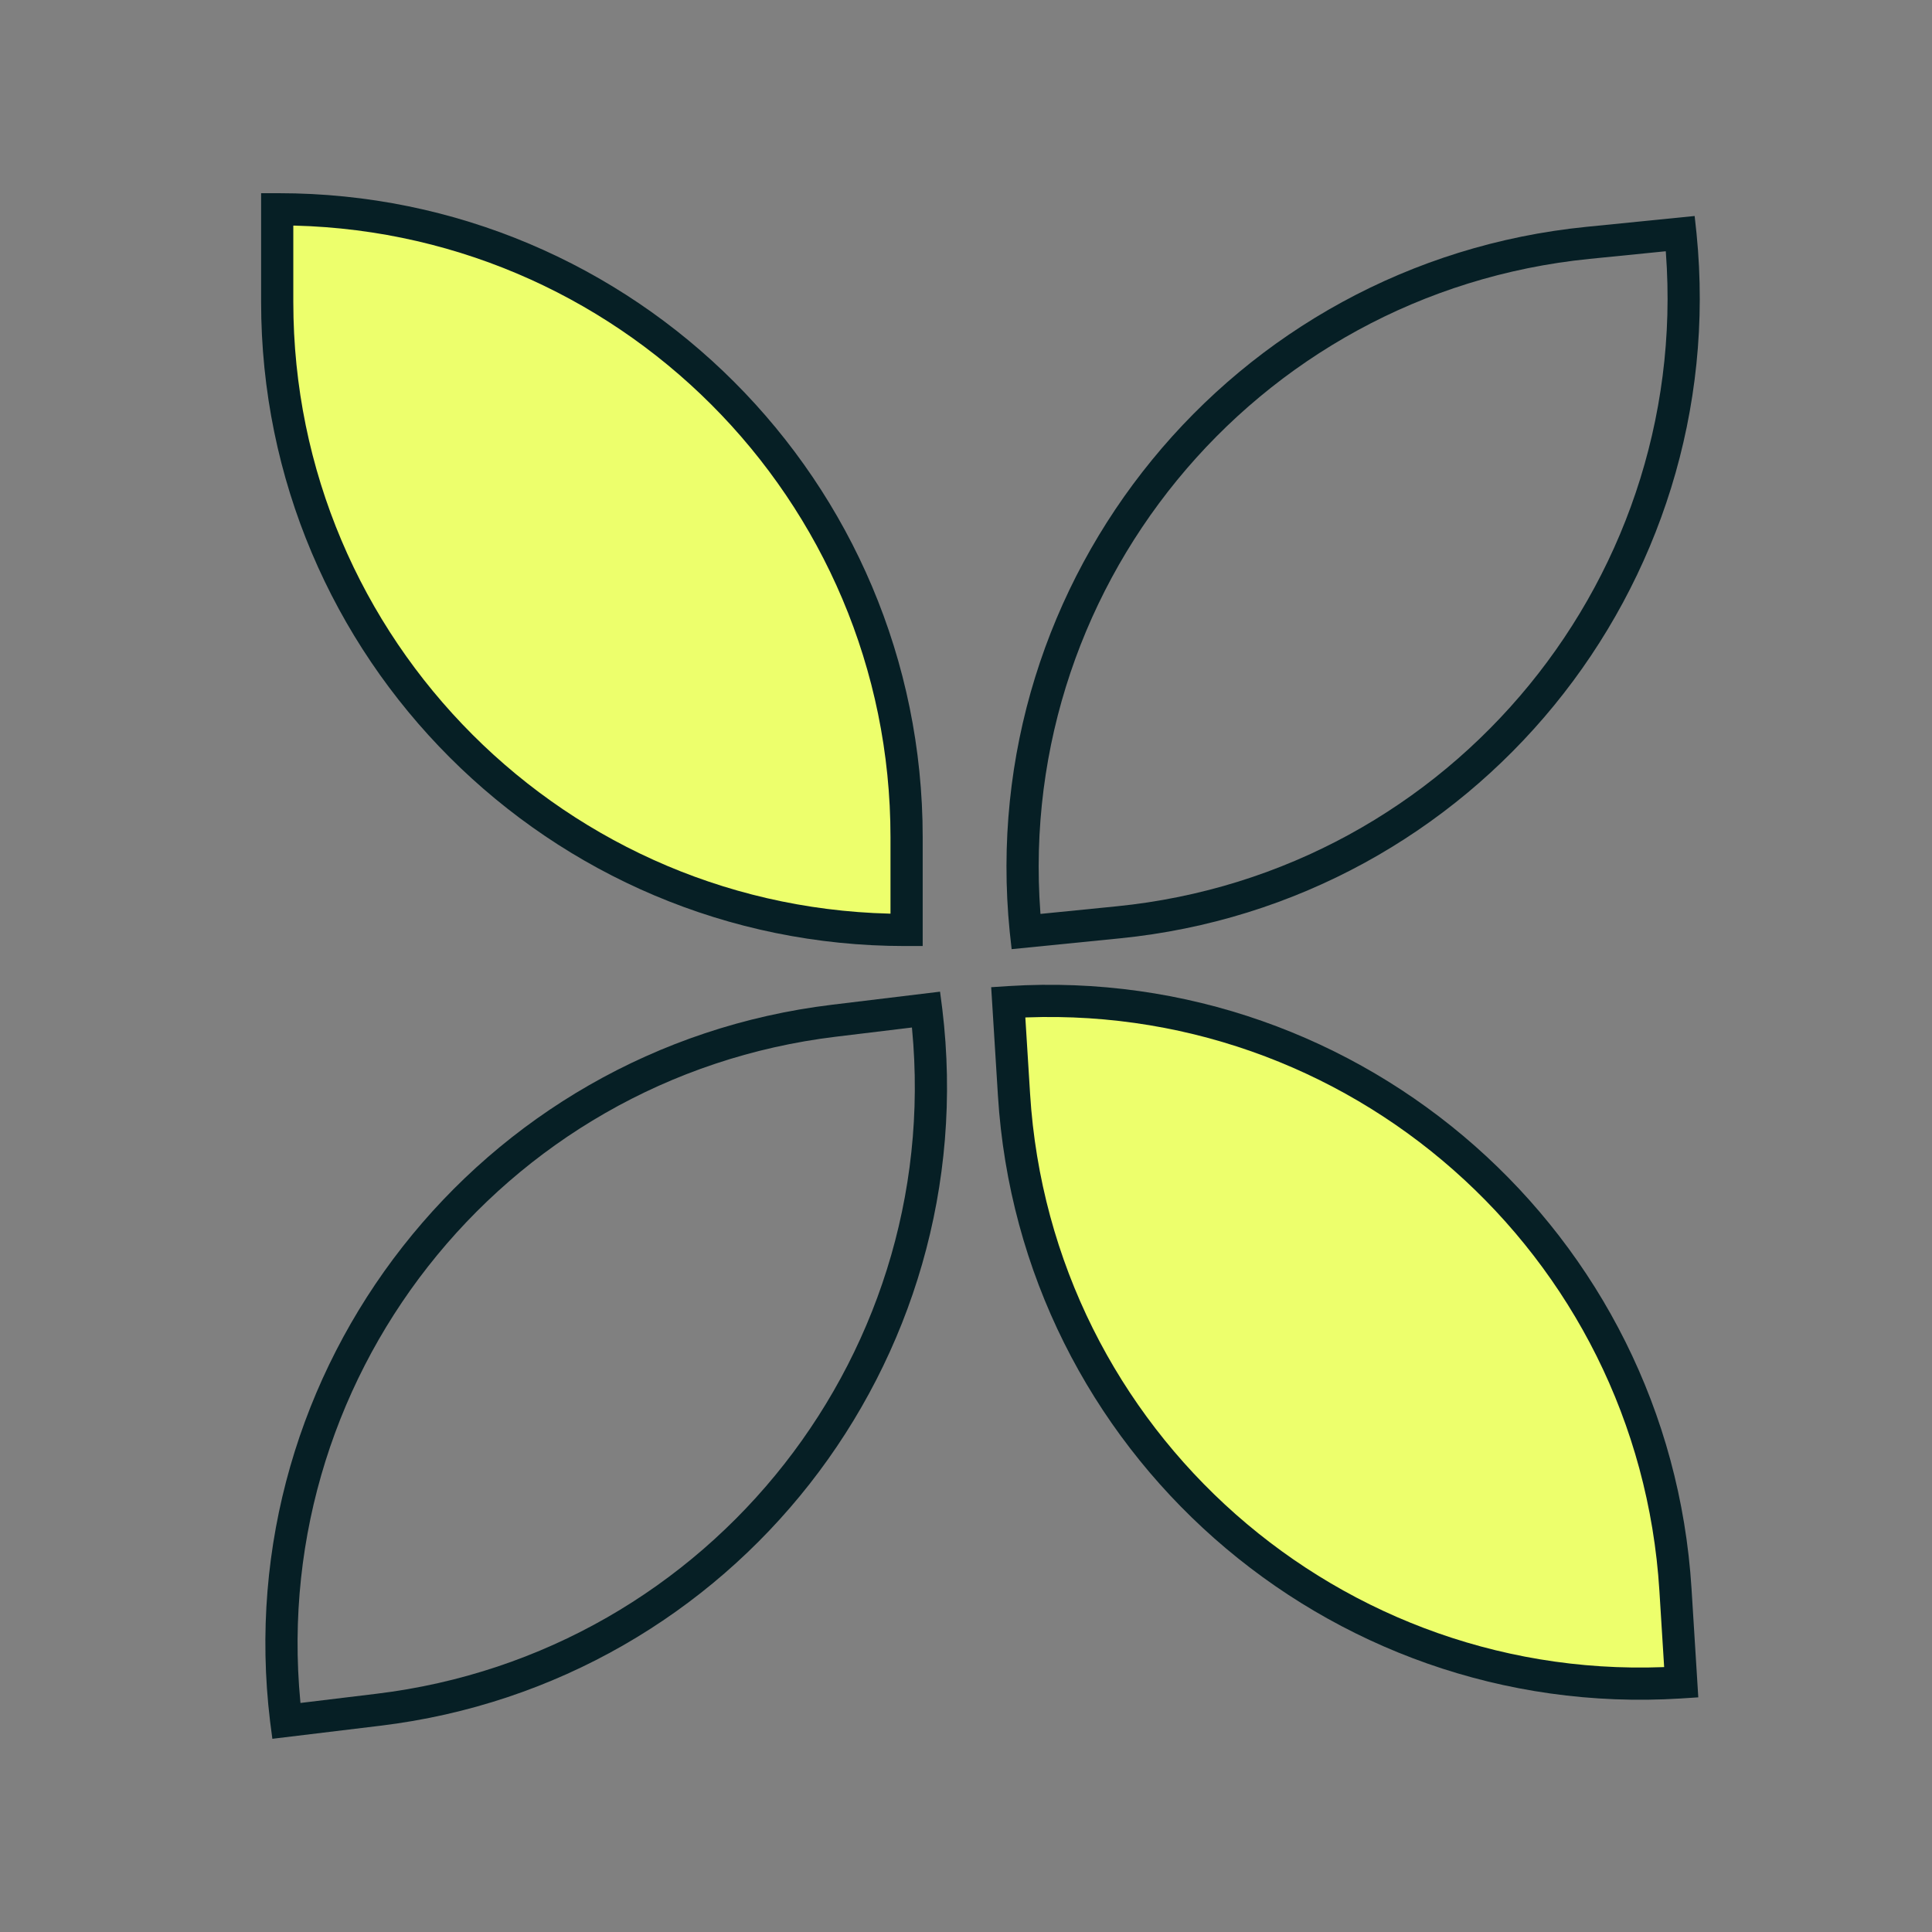 <svg width="60" height="60" viewBox="0 0 60 60" fill="none" xmlns="http://www.w3.org/2000/svg">
<rect x="0" y="0" width="60" height="60" fill="#808080" stroke="none"/>
<path d="M8.609 6.5H8.655C19.425 6.5 28.155 15.23 28.155 26V28.88H28.109C17.34 28.88 8.609 20.15 8.609 9.38V6.5Z" fill="#EDFF6C" stroke="#061F25"/>
<path d="M52.185 7.255L52.19 7.301C53.261 18.017 45.442 27.573 34.726 28.644L31.86 28.93L31.855 28.885C30.784 18.169 38.603 8.613 49.319 7.542L52.185 7.255Z" stroke="#061F25"/>
<path d="M52.212 52.246L52.166 52.249C41.417 52.919 32.161 44.748 31.491 33.999L31.312 31.125L31.358 31.122C42.106 30.452 51.363 38.623 52.033 49.371L52.212 52.246Z" fill="#EDFF6C" stroke="#061F25"/>
<path d="M8.89 53.444L8.884 53.398C7.592 42.706 15.211 32.991 25.903 31.699L28.762 31.353L28.768 31.399C30.06 42.091 22.441 51.806 11.749 53.098L8.89 53.444Z" stroke="#061F25"/>
</svg>
